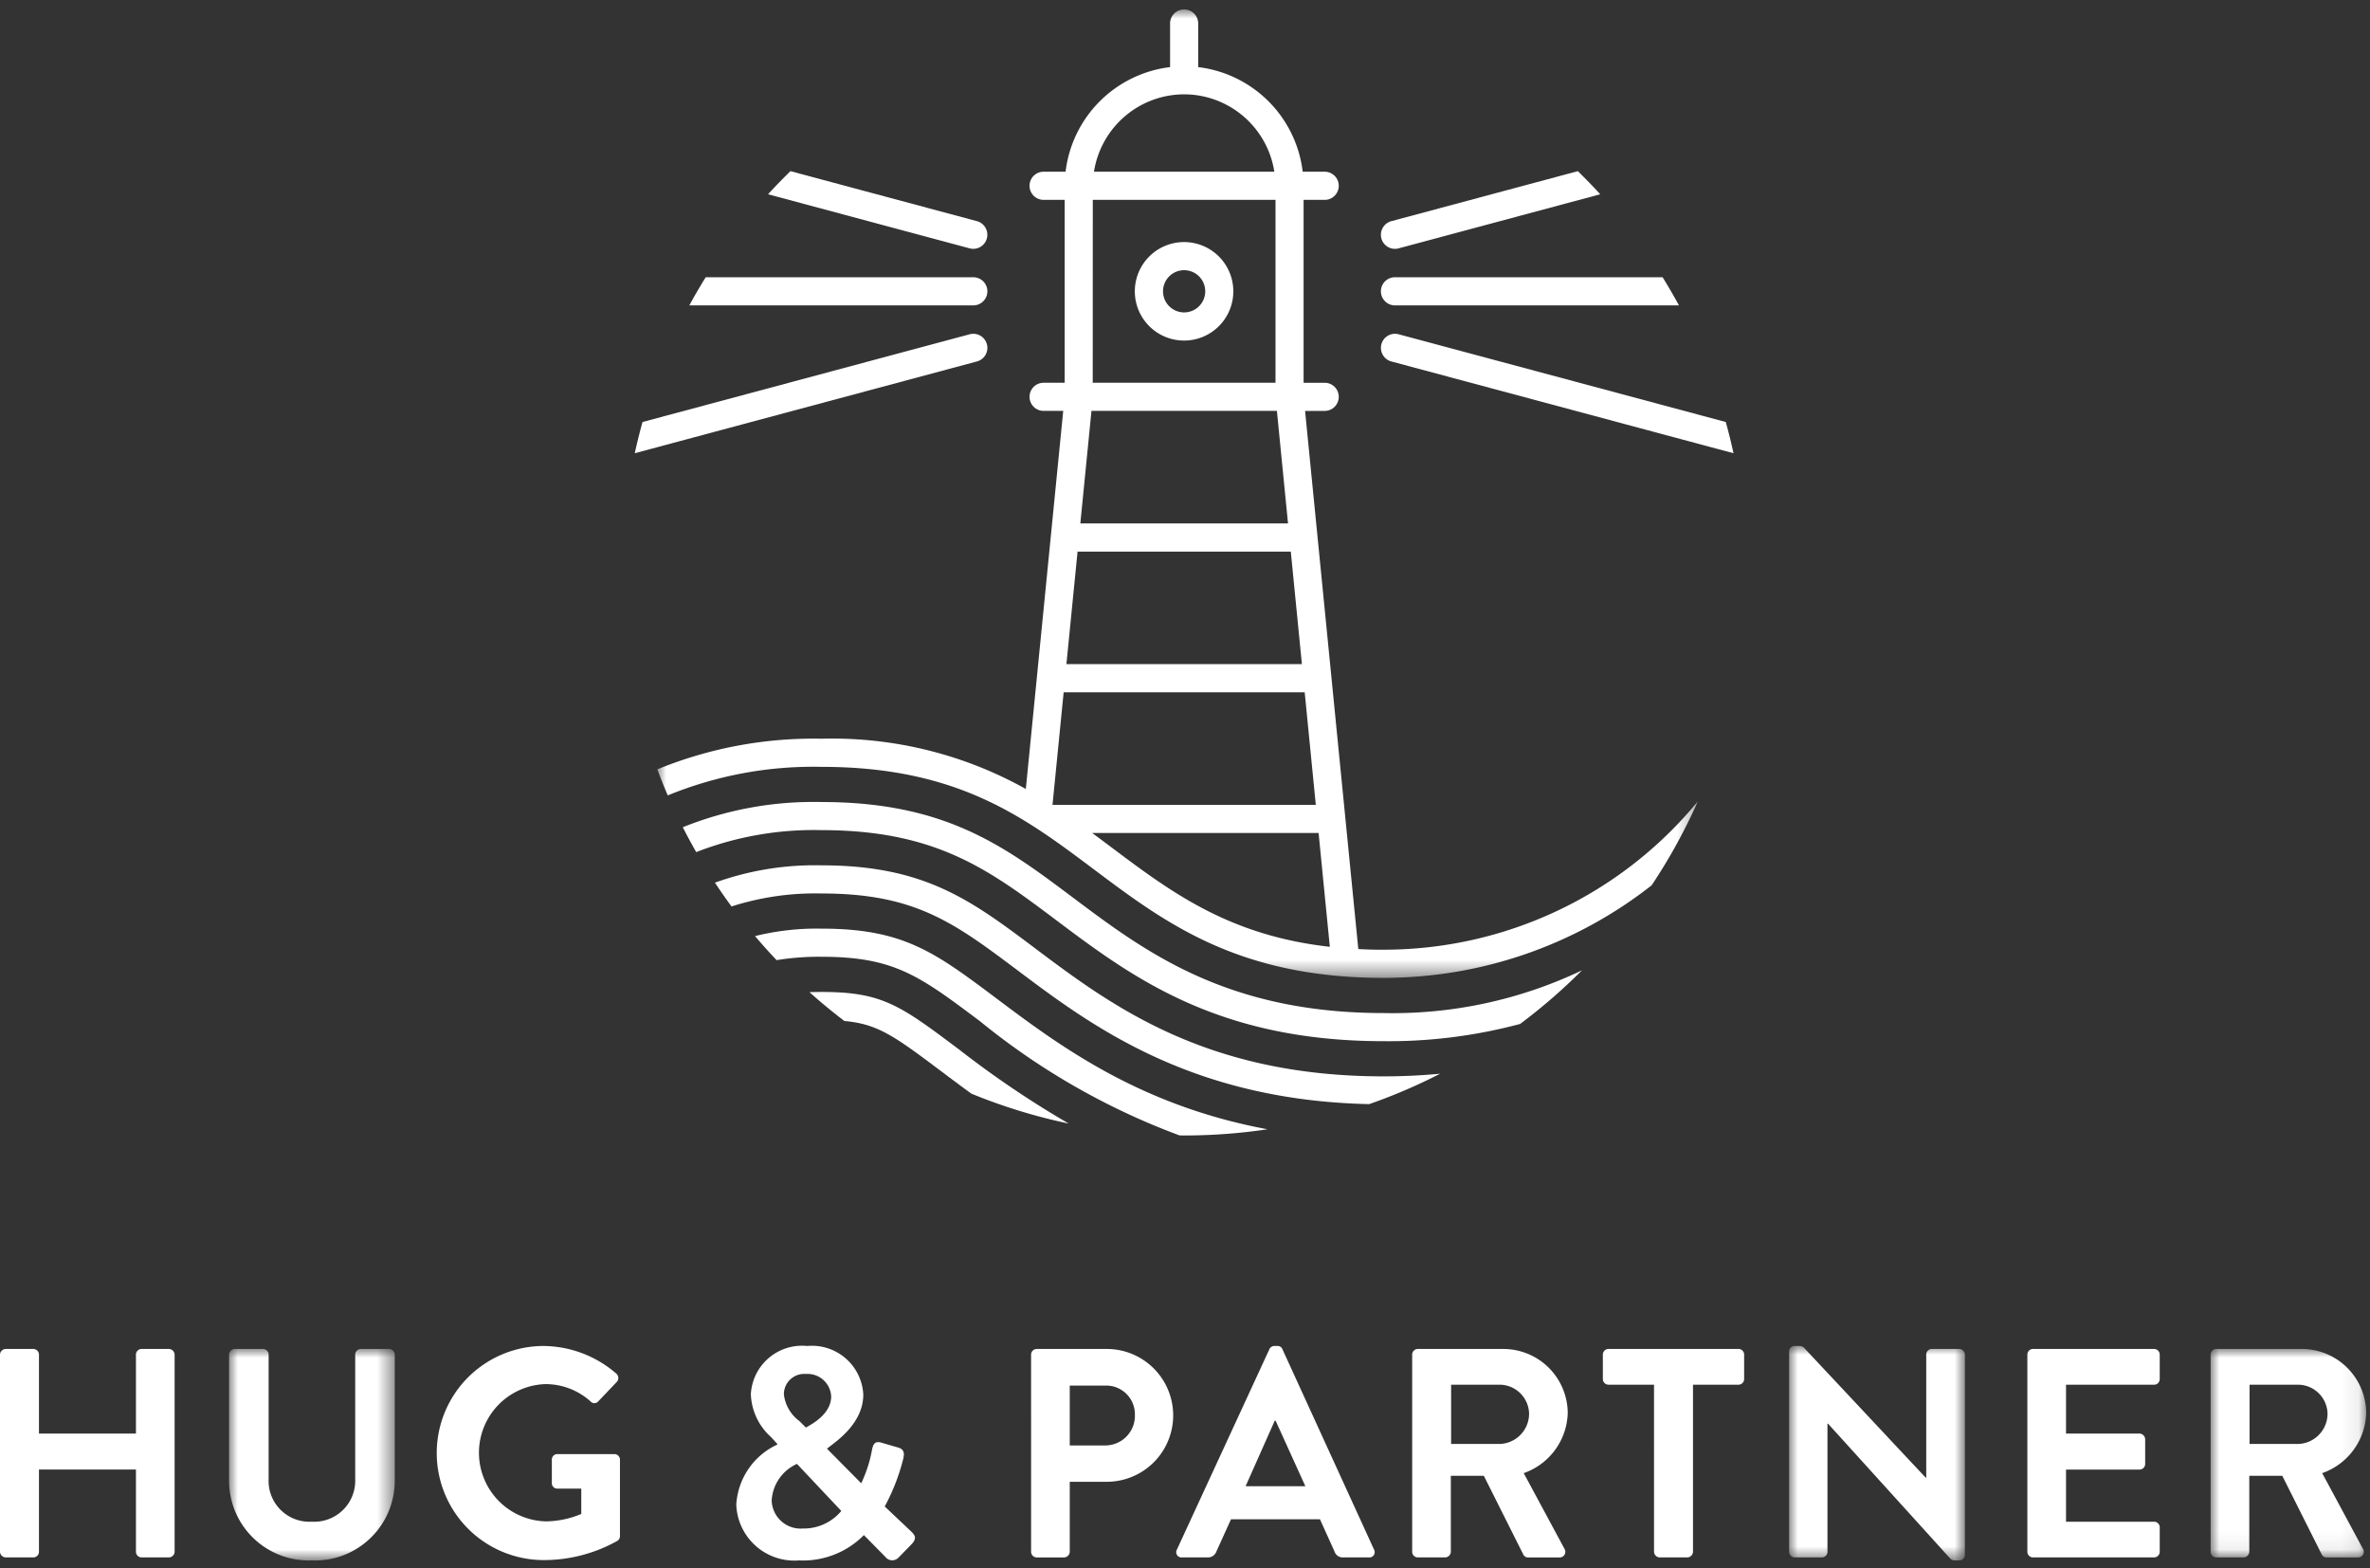 <svg id="Ebene_1" data-name="Ebene 1" xmlns="http://www.w3.org/2000/svg" xmlns:xlink="http://www.w3.org/1999/xlink" viewBox="0 0 136 90"><rect x="0" y="0" width="136" height="90" fill="#333333" stroke="none"/><defs><style>.cls-1{fill:#fff;}.cls-2{mask:url(#mask);}.cls-3{mask:url(#mask-2-2);}.cls-4{mask:url(#mask-3);}.cls-5{mask:url(#mask-4-2);}</style><mask id="mask" x="13.145" y="77.409" width="9.508" height="12.132" maskUnits="userSpaceOnUse"><g id="mask-2"><polygon id="path-1" class="cls-1" points="13.145 89.541 22.653 89.541 22.653 77.409 13.145 77.409 13.145 89.541"/></g></mask><mask id="mask-2-2" x="102.665" y="77.238" width="10.088" height="12.303" maskUnits="userSpaceOnUse"><g id="mask-4"><polygon id="path-3" class="cls-1" points="102.665 89.541 112.753 89.541 112.753 77.238 102.665 77.238 102.665 89.541"/></g></mask><mask id="mask-3" x="126.854" y="77.409" width="8.928" height="11.961" maskUnits="userSpaceOnUse"><g id="mask-6"><polygon id="path-5" class="cls-1" points="135.781 89.37 135.781 77.409 126.854 77.409 126.854 89.37 135.781 89.37"/></g></mask><mask id="mask-4-2" x="37.719" y="0.569" width="59.706" height="55.545" maskUnits="userSpaceOnUse"><g id="mask-8"><polygon id="path-7" class="cls-1" points="97.425 0.57 37.719 0.57 37.719 56.114 97.425 56.114 97.425 0.57"/></g></mask></defs><title>logo-hugpartner-white</title><g id="Page-1"><path id="Fill-1" class="cls-1" d="M0,77.734a.336.336,0,0,1,.324-.325H1.912a.324.324,0,0,1,.324.325v4.528H7.801V77.734a.324.324,0,0,1,.324-.325H9.696a.335.335,0,0,1,.324.325V89.045a.336.336,0,0,1-.324.325H8.125a.325.325,0,0,1-.324-.325V84.329H2.236V89.045a.324.324,0,0,1-.324.325H.324A.336.336,0,0,1,0,89.045Z"/><g id="Group-5"><g class="cls-2"><path id="Fill-3" class="cls-1" d="M13.145,77.734a.336.336,0,0,1,.324-.325h1.622a.324.324,0,0,1,.324.325v7.125a2.344,2.344,0,0,0,2.475,2.461A2.354,2.354,0,0,0,20.383,84.876V77.734a.324.324,0,0,1,.324-.325h1.622a.335.335,0,0,1,.324.325v7.245a4.576,4.576,0,0,1-4.762,4.563,4.572,4.572,0,0,1-4.746-4.563Z"/></g></g><path id="Fill-6" class="cls-1" d="M31.206,77.238A6.45,6.45,0,0,1,35.371,78.827a.331.331,0,0,1,.017.478L34.33,80.416a.291.291,0,0,1-.444,0,3.867,3.867,0,0,0-2.578-.991,3.94,3.94,0,0,0,.017,7.877,5.336,5.336,0,0,0,2.031-.427V85.423H31.991a.31.31,0,0,1-.324-.308v-1.35A.314.314,0,0,1,31.991,83.441h3.278a.321.321,0,0,1,.307.324v4.375a.329.329,0,0,1-.137.273,8.623,8.623,0,0,1-4.234,1.11,6.143,6.143,0,0,1,0-12.286"/><path id="Fill-8" class="cls-1" d="M47.696,80.125a1.358,1.358,0,0,0-1.451-1.282,1.169,1.169,0,0,0-1.263,1.162,2.211,2.211,0,0,0,.888,1.538l.376.376c.256-.154,1.451-.735,1.451-1.794m-1.622,7.587a2.799,2.799,0,0,0,2.202-1.008l-2.544-2.7a2.451,2.451,0,0,0-1.451,2.102,1.663,1.663,0,0,0,1.792,1.606M44.606,82.894v-.034l-.358-.393a3.466,3.466,0,0,1-1.161-2.461,2.939,2.939,0,0,1,3.226-2.768,2.951,2.951,0,0,1,3.226,2.785c0,1.76-1.741,2.803-2.083,3.11L49.42,85.115a7.486,7.486,0,0,0,.615-1.897c.068-.359.171-.547.563-.427l.939.273c.444.12.324.496.29.666a11.656,11.656,0,0,1-1.058,2.717L52.288,87.883c.205.205.376.394-.034.787l-.7.718a.498.498,0,0,1-.751-.051l-1.229-1.248a4.904,4.904,0,0,1-3.722,1.453,3.334,3.334,0,0,1-3.601-3.212A4.062,4.062,0,0,1,44.606,82.894"/><path id="Fill-10" class="cls-1" d="M63.435,82.945a1.705,1.705,0,0,0,1.69-1.777,1.645,1.645,0,0,0-1.69-1.658H61.387V82.945Zm-4.268-5.211a.324.324,0,0,1,.324-.325h4.012a3.81,3.81,0,1,1,.017,7.621H61.387v4.016a.336.336,0,0,1-.324.325H59.492a.324.324,0,0,1-.324-.325Z"/><path id="Fill-12" class="cls-1" d="M74.907,85.286l-1.707-3.76h-.051l-1.672,3.76Zm-7.374,3.64L72.841,77.426a.307.307,0,0,1,.29-.188h.171a.289.289,0,0,1,.29.188l5.258,11.5a.302.302,0,0,1-.29.444H77.075a.491.491,0,0,1-.495-.342l-.836-1.846H70.639l-.836,1.846a.514.514,0,0,1-.495.342H67.822a.301.301,0,0,1-.29-.444Z"/><path id="Fill-14" class="cls-1" d="M86.054,82.86a1.74,1.74,0,0,0,1.691-1.743,1.7,1.7,0,0,0-1.691-1.658h-2.783v3.401Zm-5.018-5.126a.324.324,0,0,1,.324-.325h4.882a3.699,3.699,0,0,1,3.721,3.673,3.77,3.77,0,0,1-2.526,3.452l2.338,4.341a.323.323,0,0,1-.29.496H87.693a.294.294,0,0,1-.273-.154L85.149,84.688H83.255v4.357a.336.336,0,0,1-.324.325H81.36a.324.324,0,0,1-.324-.325Z"/><path id="Fill-16" class="cls-1" d="M94.914,79.459H92.302a.324.324,0,0,1-.324-.325v-1.401a.324.324,0,0,1,.324-.325h7.46a.324.324,0,0,1,.324.325v1.401a.324.324,0,0,1-.324.325H97.151V89.045a.336.336,0,0,1-.324.325H95.239a.336.336,0,0,1-.324-.325Z"/><g id="Group-20"><g class="cls-3"><path id="Fill-18" class="cls-1" d="M102.665,77.545a.321.321,0,0,1,.324-.308h.257a.374.374,0,0,1,.29.12l6.965,7.433h.034v-7.057a.324.324,0,0,1,.324-.325h1.571a.336.336,0,0,1,.324.325V89.234a.321.321,0,0,1-.324.308h-.239a.375.375,0,0,1-.29-.12L104.901,81.697h-.034V89.045a.324.324,0,0,1-.324.325H102.989a.336.336,0,0,1-.324-.325Z"/></g></g><path id="Fill-21" class="cls-1" d="M116.338,77.734a.324.324,0,0,1,.324-.325h6.947a.324.324,0,0,1,.325.325v1.401a.324.324,0,0,1-.325.325h-5.052v2.803H122.774a.336.336,0,0,1,.324.325v1.418a.325.325,0,0,1-.324.325h-4.217v2.99h5.052a.325.325,0,0,1,.325.324V89.045a.325.325,0,0,1-.325.325h-6.947a.324.324,0,0,1-.324-.325Z"/><g id="Group-25"><g class="cls-4"><path id="Fill-23" class="cls-1" d="M131.872,82.86a1.74,1.74,0,0,0,1.691-1.743,1.7,1.7,0,0,0-1.691-1.658h-2.783v3.401Zm-5.018-5.126a.324.324,0,0,1,.324-.325H132.06a3.699,3.699,0,0,1,3.722,3.673,3.77,3.77,0,0,1-2.526,3.452l2.338,4.341a.323.323,0,0,1-.29.496h-1.792a.294.294,0,0,1-.273-.154L130.967,84.688h-1.894v4.357a.336.336,0,0,1-.324.325h-1.571a.324.324,0,0,1-.324-.325Z"/></g></g><path id="Fill-26" class="cls-1" d="M47.141,56.922c-.242,0-.47.005-.69.012q.967.866,2.002,1.654c1.944.177,2.882.876,5.625,2.936.521.392,1.074.805,1.657,1.231a32.028,32.028,0,0,0,5.593,1.719,55.908,55.908,0,0,1-6.282-4.242C51.658,57.689,50.636,56.922,47.141,56.922"/><path id="Fill-28" class="cls-1" d="M47.141,53.289a14.783,14.783,0,0,0-3.815.427q.599.708,1.239,1.38a15.076,15.076,0,0,1,2.576-.193c4.167,0,5.615,1.087,9.114,3.714A40.277,40.277,0,0,0,67.677,65.151c.092.001.182.007.274.007a32.513,32.513,0,0,0,4.787-.356C65.397,63.442,60.786,60,57.223,57.326c-3.58-2.688-5.377-4.037-10.082-4.037"/><path id="Fill-30" class="cls-1" d="M59.4,54.419C55.717,51.654,53.055,49.656,47.141,49.656a16.877,16.877,0,0,0-6.114.995q.459.695.951,1.365a15.711,15.711,0,0,1,5.163-.745c5.377,0,7.603,1.671,11.291,4.441,4.197,3.151,9.918,7.423,20.138,7.647a31.893,31.893,0,0,0,4.069-1.745c-1.025.095-2.097.152-3.237.152-10.216,0-15.642-4.073-20.002-7.346"/><path id="Fill-32" class="cls-1" d="M61.578,51.513c-3.924-2.946-7.313-5.49-14.437-5.49A20.08,20.08,0,0,0,39.182,47.47q.368.725.77,1.427a18.584,18.584,0,0,1,7.189-1.261c6.587,0,9.624,2.28,13.469,5.168,4.335,3.254,9.249,6.943,18.792,6.943a29.238,29.238,0,0,0,7.828-.989A32.46,32.46,0,0,0,90.781,55.68a25.176,25.176,0,0,1-11.378,2.453c-9.006,0-13.691-3.517-17.825-6.62"/><path id="Fill-34" class="cls-1" d="M67.951,17.927a1.211,1.211,0,1,1,1.21-1.21,1.211,1.211,0,0,1-1.21,1.21m0-4.036a2.826,2.826,0,1,0,2.822,2.826,2.827,2.827,0,0,0-2.822-2.826"/><g id="Group-38"><g class="cls-5"><path id="Fill-36" class="cls-1" d="M63.756,48.606q-.538-.404-1.083-.807h12.993l.645,6.533c-5.791-.652-9.093-3.126-12.556-5.726Zm-2.719-8.881H74.868l.638,6.459H60.397Zm.798-8.073H74.071l.638,6.458H61.195Zm.798-8.074h10.641l.638,6.459H61.994Zm.076-12.11H73.194V21.964H62.705Zm5.243-6.055a5.247,5.247,0,0,1,5.174,4.44H62.777a5.247,5.247,0,0,1,5.174-4.44ZM79.404,54.497l-.314.002c-.394-.004-.772-.019-1.145-.038L74.89,23.579H76.016a.807.807,0,0,0,0-1.614H74.806V11.469H76.016a.807.807,0,0,0,0-1.615H74.754A6.866,6.866,0,0,0,68.757,3.851V1.377a.807.807,0,1,0-1.613,0V3.851a6.866,6.866,0,0,0-5.997,6.003H59.886a.807.807,0,0,0,0,1.615H61.095V21.964H59.886a.807.807,0,0,0,0,1.614h1.126L58.866,45.274a22.783,22.783,0,0,0-11.725-2.884,23.65,23.65,0,0,0-9.422,1.759q.282.756.6,1.494a22.004,22.004,0,0,1,8.821-1.638c7.796,0,11.61,2.863,15.647,5.894,4.071,3.056,8.281,6.216,16.615,6.216l.583-.003.002-.007a24.852,24.852,0,0,0,14.791-5.303,32.244,32.244,0,0,0,2.647-4.811,23.341,23.341,0,0,1-18.021,8.506Z"/></g></g><path id="Fill-39" class="cls-1" d="M80.049,17.524h16.296c-.297-.549-.612-1.086-.938-1.615H80.049a.807.807,0,0,0,0,1.615"/><path id="Fill-41" class="cls-1" d="M56.66,16.717a.807.807,0,0,0-.806-.807H40.495c-.327.529-.642,1.066-.938,1.614h16.296a.807.807,0,0,0,.806-.807"/><path id="Fill-43" class="cls-1" d="M80.048,14.279a.832.832,0,0,0,.209-.027l11.57-3.104c-.414-.456-.845-.895-1.284-1.327l-10.704,2.871a.808.808,0,0,0,.208,1.588"/><path id="Fill-45" class="cls-1" d="M56.632,19.753a.807.807,0,0,0-.988-.571L36.87,24.217q-.246.886-.444,1.791l19.636-5.267a.807.807,0,0,0,.57-.989"/><path id="Fill-47" class="cls-1" d="M79.271,19.753a.808.808,0,0,0,.57.989l19.634,5.266c-.13-.604-.279-1.2-.443-1.791L80.259,19.182a.805.805,0,0,0-.988.571"/><path id="Fill-49" class="cls-1" d="M55.853,14.279a.808.808,0,0,0,.208-1.588L45.358,9.821c-.439.432-.87.872-1.284,1.327l11.57,3.104a.829.829,0,0,0,.209.027"/></g></svg>